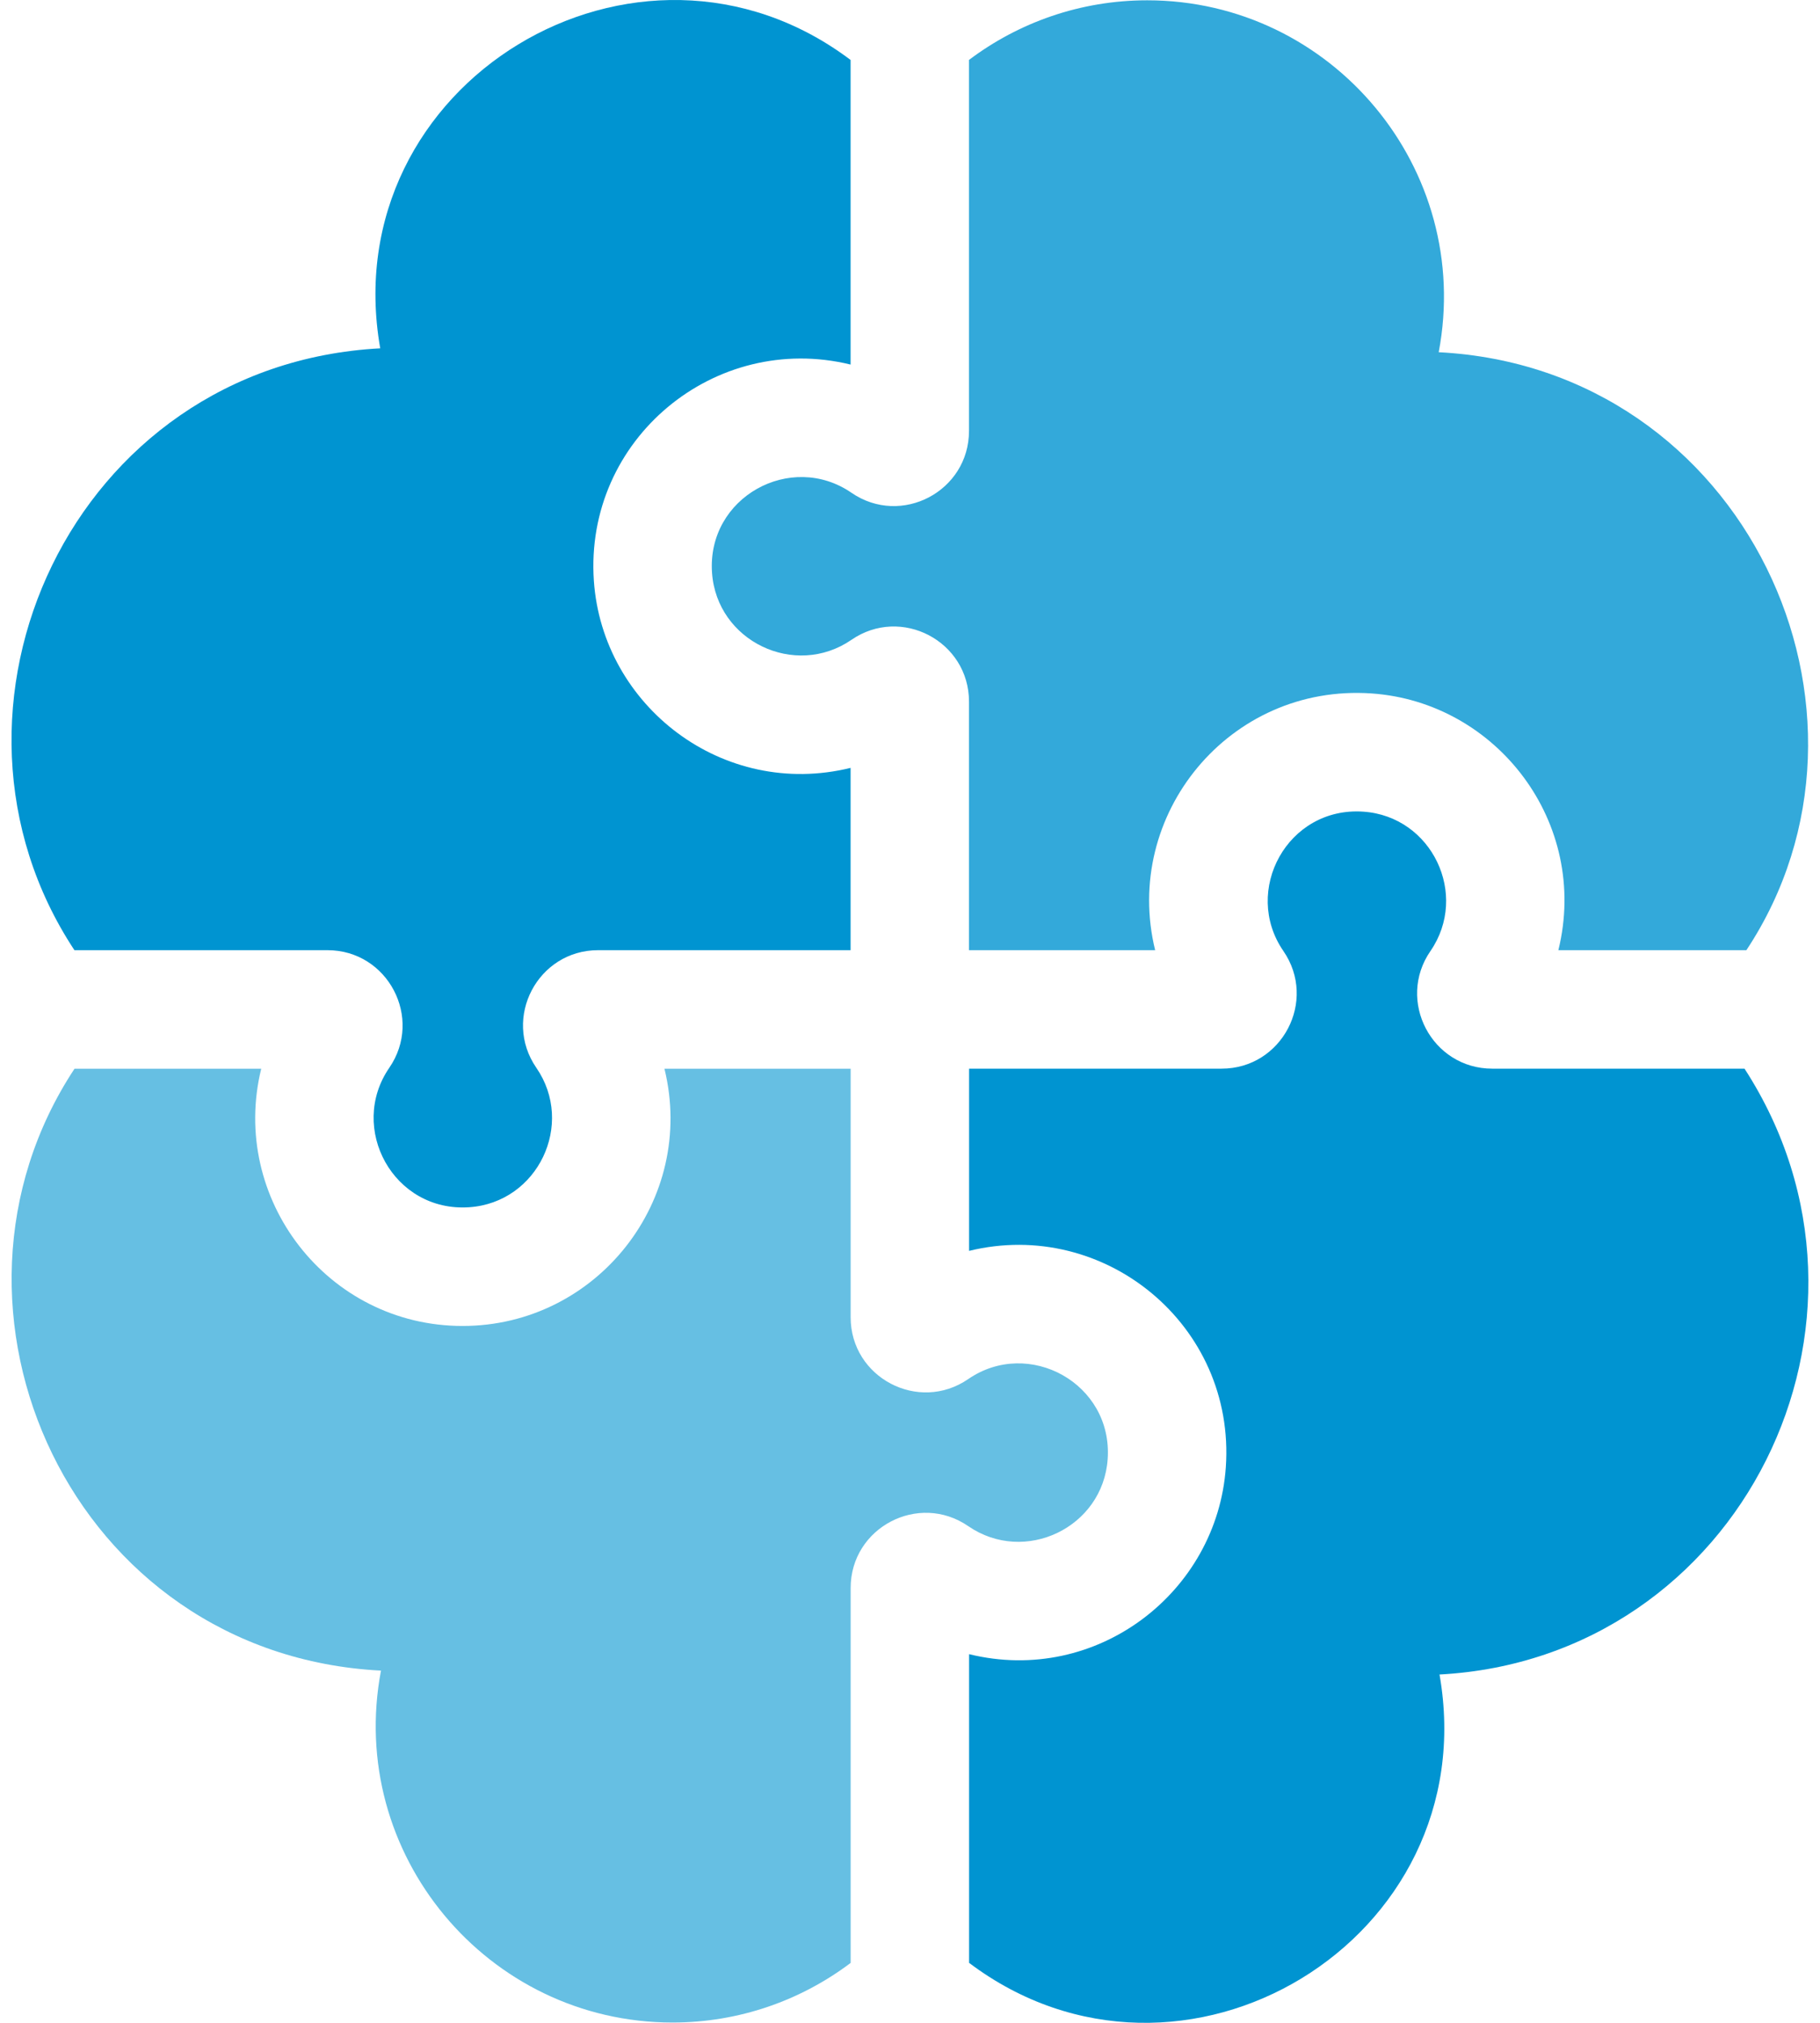 <svg width="36" height="40" viewBox="0 0 36 40" fill="none" xmlns="http://www.w3.org/2000/svg">
<path d="M14.084 11.326C14.178 12.679 15.724 13.42 16.842 12.652C17.825 11.975 19.167 12.68 19.167 13.874V18.789H22.849C22.195 16.119 24.313 13.518 27.129 13.712C29.607 13.884 31.444 16.27 30.825 18.789H34.544C37.657 14.084 34.522 7.276 28.458 6.965C29.144 3.344 26.352 0.006 22.692 0.006C21.371 0.006 20.149 0.445 19.167 1.185V8.521C19.167 9.715 17.826 10.421 16.842 9.744C15.646 8.921 13.98 9.83 14.084 11.326Z" fill="#33A9DA"/>
<path d="M6.477 18.789C7.671 18.789 8.377 20.131 7.7 21.115C6.881 22.305 7.78 23.976 9.283 23.872C10.639 23.778 11.377 22.23 10.609 21.115C9.931 20.131 10.637 18.789 11.831 18.789H16.825V15.184C14.3 15.805 11.919 13.96 11.747 11.488C11.553 8.684 14.143 6.553 16.825 7.209V1.186C12.621 -1.983 6.598 1.635 7.521 6.888C1.42 7.212 -1.667 14.034 1.472 18.789H6.477Z" fill="#0094D1"/>
<path d="M34.507 21.132H29.517C28.323 21.132 27.617 19.79 28.294 18.807C29.063 17.691 28.324 16.144 26.968 16.05C25.466 15.945 24.566 17.616 25.386 18.806C26.063 19.791 25.357 21.132 24.163 21.132H19.169V24.735C21.843 24.081 24.442 26.203 24.247 29.014C24.075 31.487 21.694 33.33 19.169 32.71V38.814C23.373 41.983 29.396 38.365 28.474 33.112C34.428 32.796 37.737 26.116 34.507 21.132Z" fill="#0094D1"/>
<path d="M21.91 28.852C22.014 27.357 20.348 26.447 19.152 27.27C18.168 27.947 16.826 27.242 16.826 26.048V21.133H13.143C13.78 23.728 11.803 26.22 9.15 26.22C6.472 26.22 4.538 23.697 5.167 21.133H1.474C-1.664 25.888 1.418 32.721 7.536 33.035C6.85 36.656 9.642 39.994 13.302 39.994C14.623 39.994 15.844 39.555 16.826 38.815V31.401C16.826 30.207 18.168 29.501 19.152 30.178C20.267 30.946 21.816 30.209 21.91 28.852Z" fill="#66BFE3"/>
</svg>
